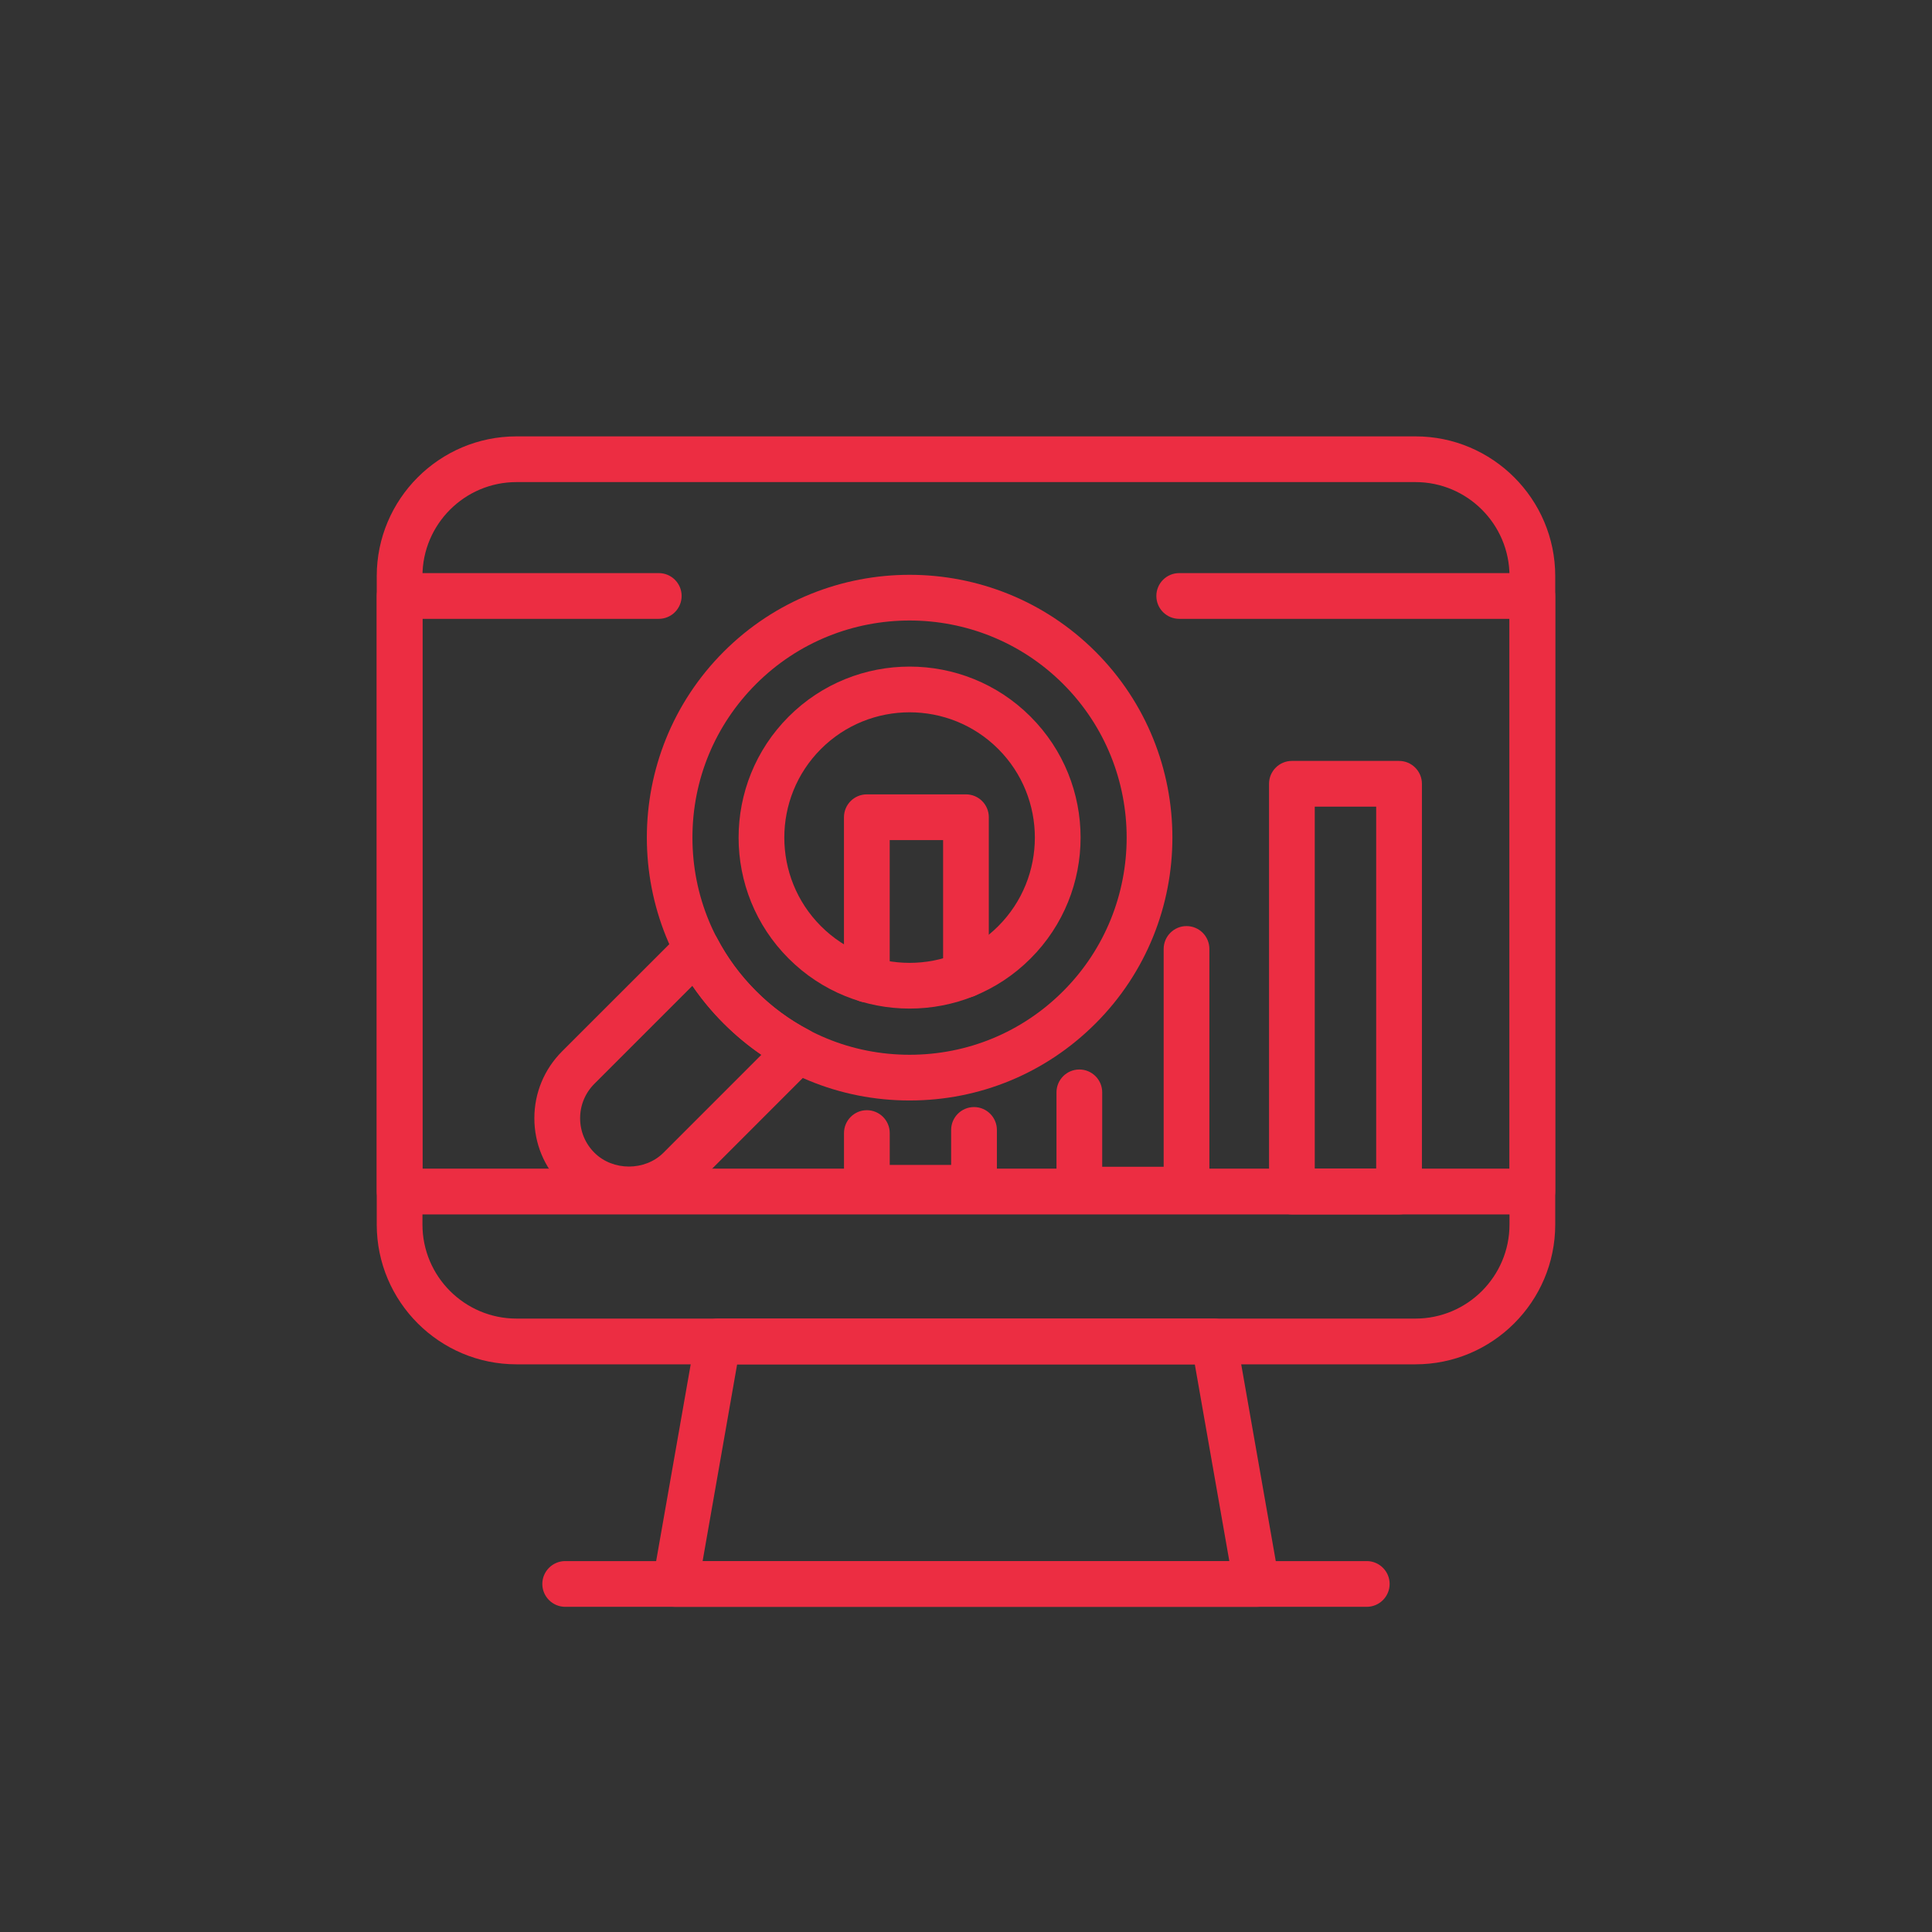<?xml version="1.0" encoding="utf-8"?>
<!-- Generator: Adobe Illustrator 16.0.0, SVG Export Plug-In . SVG Version: 6.00 Build 0)  -->
<!DOCTYPE svg PUBLIC "-//W3C//DTD SVG 1.1//EN" "http://www.w3.org/Graphics/SVG/1.1/DTD/svg11.dtd">
<svg version="1.1" id="Calque_1" xmlns="http://www.w3.org/2000/svg" xmlns:xlink="http://www.w3.org/1999/xlink" x="0px" y="0px"
	 width="74px" height="74px" viewBox="0 0 74 74" enable-background="new 0 0 74 74" xml:space="preserve">
<rect x="0" y="0" width="74" height="74" fill="#333333" stroke="none"/>
<rect x="-16.503" y="14.422" fill="none" stroke="#EC2D42" stroke-miterlimit="10" width="0" height="10.977"/>
<g>
	<path fill="#EC2D42" d="M54.215,52.257H19.784c-2.952,0-5.354-2.4-5.354-5.354V22.067c0-2.952,2.401-5.353,5.354-5.353h34.431
		c2.951,0,5.354,2.401,5.354,5.353v24.836C59.568,49.856,57.166,52.257,54.215,52.257z M19.784,18.465
		c-1.987,0-3.603,1.615-3.603,3.602v24.836c0,1.985,1.615,3.602,3.603,3.602h34.431c1.985,0,3.602-1.616,3.602-3.602V22.067
		c0-1.986-1.616-3.602-3.602-3.602H19.784z"/>
	<path fill="#EC2D42" d="M48.13,61.545H25.868c-0.259,0-0.504-0.114-0.67-0.313c-0.167-0.197-0.236-0.46-0.193-0.715l1.631-9.287
		c0.074-0.42,0.438-0.725,0.864-0.725h18.999c0.425,0,0.789,0.305,0.862,0.725l1.631,9.287c0.045,0.255-0.026,0.518-0.192,0.715
		C48.635,61.431,48.389,61.545,48.13,61.545z M26.912,59.793h20.174l-1.322-7.536H28.234L26.912,59.793z"/>
	<path fill="#EC2D42" d="M52.349,61.545h-30.7c-0.482,0-0.877-0.393-0.877-0.876c0-0.484,0.395-0.876,0.877-0.876h30.7
		c0.483,0,0.877,0.392,0.877,0.876C53.226,61.152,52.832,61.545,52.349,61.545z"/>
	<path fill="#EC2D42" d="M58.691,46.515H15.307c-0.484,0-0.876-0.393-0.876-0.876V22.826c0-0.483,0.392-0.875,0.876-0.875h9.925
		c0.484,0,0.876,0.392,0.876,0.875c0,0.485-0.392,0.877-0.876,0.877h-9.05v21.059h41.635V23.703H45.167
		c-0.485,0-0.876-0.392-0.876-0.877c0-0.483,0.391-0.875,0.876-0.875h13.524c0.483,0,0.877,0.392,0.877,0.875v22.813
		C59.568,46.122,59.175,46.515,58.691,46.515z"/>
	<path fill="#EC2D42" d="M34.84,38.631c-1.678,0-3.355-0.638-4.633-1.917c-2.556-2.554-2.556-6.71,0-9.265
		c2.554-2.556,6.712-2.556,9.265,0c2.556,2.554,2.556,6.711,0,9.265C38.196,37.993,36.518,38.631,34.84,38.631z M34.84,27.283
		c-1.229,0-2.459,0.468-3.395,1.404c-1.872,1.871-1.872,4.917,0,6.788c1.871,1.873,4.918,1.873,6.789,0
		c1.871-1.871,1.871-4.917,0-6.788C37.298,27.751,36.069,27.283,34.84,27.283z"/>
	<path fill="#EC2D42" d="M34.84,42.151c-2.689,0-5.219-1.047-7.12-2.949c-3.926-3.926-3.926-10.315,0-14.241s10.314-3.926,14.241,0
		c3.926,3.926,3.926,10.315,0,14.241C40.059,41.104,37.529,42.151,34.84,42.151z M34.84,23.767c-2.132,0-4.259,0.811-5.881,2.432
		c-1.572,1.572-2.437,3.661-2.437,5.882c0,2.222,0.864,4.311,2.437,5.882c1.57,1.571,3.658,2.437,5.881,2.437
		c2.222,0,4.312-0.865,5.882-2.437c3.242-3.243,3.242-8.52,0-11.764C39.101,24.579,36.97,23.767,34.84,23.767z"/>
	<path fill="#EC2D42" d="M24.09,46.452c-0.969,0-1.877-0.376-2.562-1.06c-0.683-0.685-1.061-1.593-1.061-2.561
		c0-0.967,0.378-1.877,1.061-2.561l4.546-4.544c0.197-0.197,0.477-0.287,0.752-0.248c0.274,0.042,0.514,0.213,0.643,0.46
		c0.39,0.744,0.892,1.424,1.49,2.022c0.597,0.6,1.278,1.101,2.021,1.489c0.248,0.13,0.417,0.368,0.459,0.644
		c0.043,0.275-0.049,0.555-0.246,0.752l-4.544,4.545C25.966,46.076,25.057,46.452,24.09,46.452z M26.52,37.758l-3.752,3.752
		c-0.353,0.353-0.548,0.821-0.548,1.321c0,0.499,0.195,0.969,0.548,1.321c0.707,0.706,1.938,0.706,2.644,0l3.752-3.753
		c-0.516-0.353-0.998-0.754-1.443-1.198C27.273,38.756,26.873,38.273,26.52,37.758z"/>
	<path fill="#EC2D42" d="M53.587,46.515h-4.104c-0.483,0-0.876-0.393-0.876-0.876V30.021c0-0.484,0.393-0.876,0.876-0.876h4.104
		c0.482,0,0.876,0.392,0.876,0.876v15.617C54.463,46.122,54.069,46.515,53.587,46.515z M50.358,44.762h2.353V30.897h-2.353V44.762z"
		/>
	<path fill="#EC2D42" d="M45.445,46.441h-4.104c-0.482,0-0.875-0.392-0.875-0.876v-3.725c0-0.484,0.393-0.876,0.875-0.876
		c0.485,0,0.876,0.392,0.876,0.876v2.85h2.354v-8.343c0-0.484,0.394-0.876,0.875-0.876c0.485,0,0.876,0.392,0.876,0.876v9.218
		C46.321,46.05,45.931,46.441,45.445,46.441z"/>
	<path fill="#EC2D42" d="M37.307,46.37h-4.104c-0.484,0-0.876-0.392-0.876-0.876v-2.095c0-0.483,0.392-0.876,0.876-0.876
		c0.483,0,0.876,0.393,0.876,0.876v1.219h2.352v-1.339c0-0.483,0.393-0.876,0.877-0.876c0.483,0,0.875,0.393,0.875,0.876v2.215
		C38.182,45.979,37.79,46.37,37.307,46.37z"/>
	<path fill="#EC2D42" d="M33.202,38.393c-0.484,0-0.876-0.392-0.876-0.875v-6.216c0-0.484,0.392-0.876,0.876-0.876h3.796
		c0.485,0,0.876,0.392,0.876,0.876v6.031c0,0.484-0.391,0.876-0.876,0.876c-0.483,0-0.875-0.393-0.875-0.876v-5.156h-2.045v5.34
		C34.078,38.001,33.686,38.393,33.202,38.393z"/>
</g>
<g>
	<path fill="#EC2D42" d="M189.636,106.429h-34.282c-3,0-5.44-2.441-5.44-5.441v-24.73c0-3,2.44-5.441,5.44-5.441h6.53
		c0.543,0,0.982,0.44,0.982,0.983s-0.439,0.983-0.982,0.983h-6.53c-1.916,0-3.475,1.559-3.475,3.475v24.73
		c0,1.916,1.559,3.475,3.475,3.475h34.282c1.916,0,3.475-1.559,3.475-3.475v-24.73c0-1.916-1.559-3.475-3.475-3.475h-0.786
		c-0.544,0-0.982-0.44-0.982-0.983s0.438-0.983,0.982-0.983h0.786c3,0,5.44,2.441,5.44,5.441v24.73
		C195.076,103.987,192.636,106.429,189.636,106.429z"/>
	<path fill="#EC2D42" d="M178.054,115.676h-11.117c-0.396,0-0.752-0.236-0.906-0.601l-3.9-9.248
		c-0.129-0.304-0.096-0.652,0.087-0.926c0.182-0.273,0.489-0.439,0.819-0.439h18.918c0.329,0,0.636,0.166,0.819,0.439
		c0.183,0.273,0.215,0.622,0.087,0.926l-3.901,9.248C178.805,115.439,178.447,115.676,178.054,115.676z M167.589,113.71h9.813
		l3.07-7.281h-15.954L167.589,113.71z"/>
	<path fill="#EC2D42" d="M187.778,115.676h-30.566c-0.545,0-0.983-0.439-0.983-0.983c0-0.542,0.438-0.982,0.983-0.982h30.566
		c0.544,0,0.983,0.44,0.983,0.982C188.762,115.236,188.322,115.676,187.778,115.676z"/>
	<path fill="#EC2D42" d="M194.093,100.991h-43.196c-0.545,0-0.983-0.44-0.983-0.984c0-0.542,0.438-0.981,0.983-0.981h43.196
		c0.544,0,0.983,0.439,0.983,0.981C195.076,100.551,194.637,100.991,194.093,100.991z"/>
	<path fill="#EC2D42" d="M170.573,82.738c-0.254,0-0.506-0.099-0.696-0.288l-6.471-6.472c-0.331-0.33-0.383-0.847-0.127-1.237
		l5.788-8.773c0.161-0.246,0.428-0.406,0.722-0.437c0.291-0.032,0.585,0.074,0.794,0.283l9.459,9.459
		c0.209,0.208,0.313,0.499,0.281,0.795c-0.028,0.293-0.189,0.558-0.437,0.721l-8.774,5.786
		C170.948,82.685,170.761,82.738,170.573,82.738z M165.362,75.156l5.339,5.337l7.098-4.683l-7.754-7.754L165.362,75.156z"/>
	<path fill="#EC2D42" d="M169.297,85.764c-0.709,0-1.416-0.27-1.955-0.81l-6.441-6.439c-1.078-1.077-1.078-2.832,0-3.91
		c1.078-1.079,2.833-1.079,3.911,0l6.439,6.44c0.523,0.521,0.811,1.216,0.811,1.954c0,0.739-0.287,1.434-0.811,1.955
		C170.714,85.494,170.004,85.764,169.297,85.764z M162.856,75.761c-0.205,0-0.409,0.078-0.564,0.233
		c-0.312,0.312-0.312,0.818,0,1.13l6.44,6.44c0.312,0.311,0.817,0.311,1.129,0c0.15-0.151,0.233-0.352,0.233-0.565
		c0-0.212-0.083-0.414-0.233-0.564l-6.44-6.44C163.266,75.839,163.061,75.761,162.856,75.761z"/>
	<path fill="#EC2D42" d="M163.853,87.296c-1.356,0-2.713-0.516-3.746-1.548c-2.063-2.065-2.063-5.424,0-7.487l0.965-0.966
		c0.386-0.384,1.008-0.384,1.392,0l6.099,6.099c0.383,0.384,0.383,1.006,0,1.39l-0.965,0.965
		C166.564,86.78,165.208,87.296,163.853,87.296z M161.768,79.381l-0.27,0.27c-1.299,1.298-1.299,3.409,0,4.707
		c1.297,1.298,3.409,1.299,4.707,0l0.271-0.269L161.768,79.381z"/>
	<path fill="#EC2D42" d="M176.032,89.894c-0.794,0-1.541-0.31-2.104-0.871l-4.067-4.068c-0.384-0.383-0.384-1.006,0-1.39
		c0.384-0.385,1.006-0.385,1.39,0l4.068,4.067c0.381,0.381,1.046,0.381,1.426,0c0.19-0.19,0.295-0.442,0.295-0.712
		s-0.104-0.522-0.295-0.713l-2.201-2.201c-0.384-0.383-0.384-1.007,0-1.39c0.384-0.385,1.007-0.385,1.39,0l2.201,2.201
		c0.563,0.561,0.872,1.308,0.872,2.103c0,0.794-0.31,1.541-0.872,2.103C177.574,89.584,176.827,89.894,176.032,89.894z"/>
	<path fill="#EC2D42" d="M177.696,69.142c-0.251,0-0.502-0.096-0.695-0.288c-0.383-0.384-0.383-1.007,0-1.39l5.353-5.352
		c0.384-0.385,1.006-0.385,1.391,0c0.384,0.383,0.384,1.007,0,1.39l-5.352,5.352C178.2,69.046,177.949,69.142,177.696,69.142z"/>
	<path fill="#EC2D42" d="M173.371,66.995c-0.136,0-0.275-0.028-0.407-0.089c-0.494-0.226-0.712-0.81-0.485-1.304l2.831-6.191
		c0.227-0.493,0.808-0.71,1.303-0.484c0.494,0.226,0.712,0.809,0.486,1.303l-2.833,6.191
		C174.102,66.781,173.745,66.995,173.371,66.995z"/>
	<path fill="#EC2D42" d="M179.844,73.467c-0.371,0-0.729-0.213-0.895-0.574c-0.225-0.494-0.008-1.077,0.486-1.304l6.19-2.832
		c0.494-0.226,1.078-0.007,1.304,0.485c0.227,0.494,0.008,1.077-0.484,1.304l-6.192,2.831
		C180.12,73.438,179.981,73.467,179.844,73.467z"/>
	<path fill="#EC2D42" d="M182.938,89.894h-14.186c-0.544,0-0.983-0.439-0.983-0.983c0-0.542,0.439-0.983,0.983-0.983h14.186
		c0.544,0,0.983,0.441,0.983,0.983C183.922,89.454,183.482,89.894,182.938,89.894z"/>
	<path fill="#EC2D42" d="M189.722,100.991h-4.143c-0.544,0-0.983-0.44-0.983-0.984V81.183c0-0.543,0.439-0.983,0.983-0.983h4.143
		c0.543,0,0.983,0.44,0.983,0.983v18.824C190.705,100.551,190.265,100.991,189.722,100.991z M186.563,99.025h2.176V82.166h-2.176
		V99.025z"/>
	<path fill="#EC2D42" d="M181,100.991h-4.143c-0.544,0-0.983-0.44-0.983-0.984v-7.995c0-0.543,0.439-0.983,0.983-0.983H181
		c0.543,0,0.983,0.44,0.983,0.983v7.995C181.983,100.551,181.543,100.991,181,100.991z M177.841,99.025h2.176v-6.029h-2.176V99.025z
		"/>
	<path fill="#EC2D42" d="M172.277,100.991h-4.143c-0.543,0-0.983-0.44-0.983-0.984v-6.25c0-0.544,0.44-0.983,0.983-0.983h4.143
		c0.544,0,0.983,0.439,0.983,0.983v6.25C173.261,100.551,172.821,100.991,172.277,100.991z M169.118,99.025h2.176V94.74h-2.176
		V99.025z"/>
	<path fill="#EC2D42" d="M163.556,100.991h-4.143c-0.543,0-0.983-0.44-0.983-0.984v-4.143c0-0.543,0.44-0.982,0.983-0.982h4.143
		c0.544,0,0.982,0.439,0.982,0.982v4.143C164.538,100.551,164.1,100.991,163.556,100.991z M160.396,99.025h2.177v-2.178h-2.177
		V99.025z"/>
</g>
<g>
	<g>
		<g>
			<path fill="#FFFFFF" d="M-16.786,175.855c-0.43,0-0.779-0.35-0.779-0.779v-20.529c0-0.43,0.35-0.779,0.779-0.779
				c0.432,0,0.78,0.35,0.78,0.779v20.529C-16.005,175.506-16.354,175.855-16.786,175.855z"/>
		</g>
		<g>
			<path fill="#FFFFFF" d="M-65.663,175.855c-0.431,0-0.78-0.35-0.78-0.779v-27.611c0-2.386,1.941-4.326,4.327-4.326h34.673
				c0.432,0,0.779,0.349,0.779,0.779s-0.348,0.779-0.779,0.779h-34.673c-1.526,0-2.767,1.242-2.767,2.768v27.611
				C-64.883,175.506-65.233,175.855-65.663,175.855z"/>
		</g>
		<g>
			<g>
				<path fill="#FFFFFF" d="M-16.087,181.328h-50.273c-3.25,0-5.894-2.645-5.894-5.895c0-0.43,0.349-0.779,0.78-0.779h21.929
					c0.722,0,1.385,0.422,1.69,1.076c0.05,0.105,0.159,0.176,0.277,0.176h12.671c0.119,0,0.228-0.07,0.277-0.178
					c0.307-0.652,0.97-1.074,1.691-1.074h21.965c0.432,0,0.78,0.35,0.78,0.779C-10.193,178.684-12.837,181.328-16.087,181.328z
					 M-70.625,176.213c0.368,2.02,2.14,3.555,4.264,3.555h50.273c2.124,0,3.896-1.535,4.265-3.555h-21.115
					c-0.119,0-0.229,0.07-0.278,0.178c-0.306,0.654-0.97,1.076-1.69,1.076h-12.671c-0.721,0-1.385-0.422-1.69-1.076
					c-0.05-0.107-0.159-0.178-0.277-0.178H-70.625z"/>
			</g>
		</g>
	</g>
	<g>
		<g>
			<g>
				<path fill="#FFFFFF" d="M-16.857,149.131c-1.157,0-2.471-0.424-3.514-1.783c-0.262-0.341-0.197-0.83,0.145-1.093
					s0.83-0.197,1.094,0.144c1.516,1.977,3.657,0.881,3.747,0.832c0.024-0.012,0.047-0.022,0.071-0.032
					c0.122-0.054,0.777-0.396,0.69-1.349c-0.095-1.035-1.033-1.355-1.14-1.389c0,0-1.262-0.377-2.506-0.746
					c-1.835-0.542-2.208-1.821-2.198-2.799c0.009-0.68,0.282-2.895,3.775-2.858c2.301,0.024,3.376,1.659,3.622,2.52
					c0.119,0.414-0.12,0.846-0.534,0.964c-0.41,0.119-0.842-0.117-0.962-0.527c-0.047-0.146-0.482-1.379-2.144-1.396
					c-1.442-0.016-2.188,0.428-2.197,1.316c-0.007,0.5,0.121,1.003,1.08,1.287c1.246,0.368,2.51,0.746,2.51,0.746
					c0.076,0.021,2.053,0.613,2.247,2.74c0.154,1.693-0.971,2.639-1.62,2.921C-15.2,148.889-15.984,149.131-16.857,149.131z"/>
			</g>
			<g>
				<path fill="#FFFFFF" d="M-16.701,139.617c-0.43,0-0.78-0.35-0.78-0.779v-1.982c0-0.431,0.351-0.779,0.78-0.779
					c0.431,0,0.78,0.349,0.78,0.779v1.982C-15.92,139.268-16.27,139.617-16.701,139.617z"/>
			</g>
			<g>
				<path fill="#FFFFFF" d="M-16.701,151.238c-0.43,0-0.78-0.35-0.78-0.78v-1.982c0-0.431,0.351-0.78,0.78-0.78
					c0.431,0,0.78,0.35,0.78,0.78v1.982C-15.92,150.889-16.27,151.238-16.701,151.238z"/>
			</g>
		</g>
		<g>
			<path fill="#FFFFFF" d="M-16.786,155.115c-6.174,0-11.196-5.023-11.196-11.197s5.022-11.197,11.196-11.197
				c6.175,0,11.198,5.023,11.198,11.197S-10.611,155.115-16.786,155.115z M-16.786,134.28c-5.313,0-9.638,4.323-9.638,9.638
				s4.324,9.639,9.638,9.639c5.314,0,9.639-4.324,9.639-9.639S-11.471,134.28-16.786,134.28z"/>
		</g>
	</g>
	<g>
		<g>
			<path fill="#FFFFFF" d="M-38.506,153.984c-0.053,0-0.105-0.006-0.16-0.017c-0.422-0.088-0.691-0.501-0.604-0.923l0.732-3.516
				l-3.516-0.732c-0.422-0.088-0.693-0.5-0.605-0.922s0.504-0.692,0.923-0.605l4.278,0.893c0.203,0.042,0.381,0.162,0.494,0.336
				c0.113,0.172,0.153,0.384,0.111,0.586l-0.891,4.279C-37.821,153.73-38.145,153.984-38.506,153.984z"/>
		</g>
		<g>
			<path fill="#FFFFFF" d="M-55.49,161.418c-0.254,0-0.503-0.125-0.653-0.354c-0.236-0.359-0.135-0.844,0.225-1.08l17.875-11.712
				c0.361-0.235,0.844-0.136,1.08,0.226c0.236,0.359,0.135,0.844-0.225,1.08l-17.875,11.711
				C-55.195,161.375-55.344,161.418-55.49,161.418z"/>
		</g>
	</g>
	<g>
		<g>
			<path fill="#FFFFFF" d="M-48.692,172.648h-7.003c-0.43,0-0.78-0.35-0.78-0.781v-7.002c0-0.43,0.35-0.779,0.78-0.779h7.003
				c0.431,0,0.78,0.35,0.78,0.779v7.002C-47.912,172.299-48.261,172.648-48.692,172.648z M-54.915,171.088h5.443v-5.443h-5.443
				V171.088z"/>
		</g>
		<g>
			<path fill="#FFFFFF" d="M-38.069,172.648h-7.001c-0.43,0-0.78-0.35-0.78-0.781v-12.371c0-0.43,0.35-0.779,0.78-0.779h7.001
				c0.432,0,0.781,0.35,0.781,0.779v12.371C-37.288,172.299-37.637,172.648-38.069,172.648z M-44.29,171.088h5.442v-10.811h-5.442
				V171.088z"/>
		</g>
		<g>
			<path fill="#FFFFFF" d="M-27.444,172.648h-7.002c-0.43,0-0.78-0.35-0.78-0.781v-18.086c0-0.431,0.351-0.779,0.78-0.779h7.002
				c0.432,0,0.779,0.349,0.779,0.779v18.086C-26.665,172.299-27.012,172.648-27.444,172.648z M-33.667,171.088h5.443v-16.527h-5.443
				V171.088z"/>
		</g>
	</g>
</g>
<g>
	<g>
		<g>
			<path fill="#EC2D42" d="M-126.899,132.721c-0.43,0-0.779-0.35-0.779-0.779v-20.529c0-0.431,0.35-0.779,0.779-0.779
				c0.432,0,0.78,0.349,0.78,0.779v20.529C-126.119,132.371-126.468,132.721-126.899,132.721z"/>
		</g>
		<g>
			<path fill="#EC2D42" d="M-175.777,132.721c-0.431,0-0.78-0.35-0.78-0.779v-27.612c0-2.386,1.941-4.326,4.327-4.326h34.673
				c0.432,0,0.779,0.349,0.779,0.78c0,0.43-0.348,0.779-0.779,0.779h-34.673c-1.526,0-2.767,1.241-2.767,2.767v27.612
				C-174.997,132.371-175.347,132.721-175.777,132.721z"/>
		</g>
		<g>
			<g>
				<path fill="#EC2D42" d="M-126.201,138.193h-50.273c-3.25,0-5.894-2.645-5.894-5.895c0-0.43,0.349-0.779,0.78-0.779h21.929
					c0.722,0,1.385,0.422,1.69,1.076c0.05,0.105,0.159,0.176,0.277,0.176h12.671c0.119,0,0.228-0.07,0.277-0.178
					c0.307-0.652,0.97-1.074,1.691-1.074h21.965c0.432,0,0.78,0.35,0.78,0.779C-120.307,135.549-122.951,138.193-126.201,138.193z
					 M-180.739,133.078c0.368,2.02,2.14,3.555,4.264,3.555h50.273c2.124,0,3.896-1.535,4.265-3.555h-21.115
					c-0.119,0-0.229,0.07-0.278,0.178c-0.306,0.654-0.97,1.076-1.69,1.076h-12.671c-0.721,0-1.385-0.422-1.69-1.076
					c-0.05-0.107-0.159-0.178-0.277-0.178H-180.739z"/>
			</g>
		</g>
	</g>
	<g>
		<g>
			<g>
				<path fill="#EC2D42" d="M-126.971,105.995c-1.157,0-2.471-0.423-3.514-1.782c-0.262-0.342-0.197-0.831,0.145-1.094
					c0.342-0.262,0.83-0.197,1.094,0.145c1.516,1.977,3.657,0.88,3.747,0.832c0.024-0.012,0.047-0.023,0.071-0.033
					c0.122-0.053,0.777-0.395,0.69-1.349c-0.095-1.035-1.033-1.354-1.14-1.388c0,0-1.262-0.377-2.506-0.746
					c-1.835-0.543-2.208-1.822-2.198-2.799c0.009-0.68,0.282-2.895,3.775-2.859c2.301,0.025,3.376,1.659,3.622,2.52
					c0.119,0.414-0.12,0.846-0.534,0.965c-0.41,0.119-0.842-0.117-0.962-0.527c-0.047-0.146-0.482-1.379-2.144-1.396
					c-1.442-0.017-2.188,0.427-2.197,1.316c-0.007,0.5,0.121,1.002,1.08,1.286c1.246,0.368,2.51,0.746,2.51,0.746
					c0.076,0.022,2.053,0.613,2.247,2.74c0.154,1.694-0.971,2.64-1.62,2.921C-125.313,105.754-126.098,105.995-126.971,105.995z"/>
			</g>
			<g>
				<path fill="#EC2D42" d="M-126.814,96.482c-0.43,0-0.78-0.35-0.78-0.78v-1.981c0-0.432,0.351-0.78,0.78-0.78
					c0.431,0,0.78,0.349,0.78,0.78v1.981C-126.034,96.133-126.384,96.482-126.814,96.482z"/>
			</g>
			<g>
				<path fill="#EC2D42" d="M-126.814,108.103c-0.43,0-0.78-0.349-0.78-0.78v-1.982c0-0.43,0.351-0.779,0.78-0.779
					c0.431,0,0.78,0.35,0.78,0.779v1.982C-126.034,107.754-126.384,108.103-126.814,108.103z"/>
			</g>
		</g>
		<g>
			<path fill="#EC2D42" d="M-126.899,111.98c-6.174,0-11.196-5.023-11.196-11.197c0-6.175,5.022-11.197,11.196-11.197
				c6.175,0,11.198,5.022,11.198,11.197C-115.701,106.957-120.725,111.98-126.899,111.98z M-126.899,91.145
				c-5.313,0-9.638,4.324-9.638,9.639s4.324,9.638,9.638,9.638c5.314,0,9.639-4.323,9.639-9.638S-121.585,91.145-126.899,91.145z"/>
		</g>
	</g>
	<g>
		<g>
			<path fill="#EC2D42" d="M-148.62,110.849c-0.053,0-0.105-0.005-0.16-0.017c-0.422-0.088-0.691-0.5-0.604-0.922l0.732-3.516
				l-3.516-0.732c-0.422-0.088-0.693-0.501-0.605-0.923c0.088-0.421,0.504-0.692,0.923-0.604l4.278,0.892
				c0.203,0.042,0.381,0.163,0.494,0.337c0.113,0.172,0.153,0.383,0.111,0.586l-0.891,4.278
				C-147.935,110.596-148.259,110.849-148.62,110.849z"/>
		</g>
		<g>
			<path fill="#EC2D42" d="M-165.604,118.283c-0.254,0-0.503-0.125-0.653-0.354c-0.236-0.36-0.135-0.844,0.225-1.08l17.875-11.713
				c0.361-0.234,0.844-0.135,1.08,0.227c0.236,0.359,0.135,0.843-0.225,1.079l-17.875,11.712
				C-165.309,118.24-165.458,118.283-165.604,118.283z"/>
		</g>
	</g>
	<g>
		<g>
			<path fill="#EC2D42" d="M-158.806,129.514h-7.003c-0.43,0-0.78-0.35-0.78-0.781v-7.002c0-0.43,0.35-0.779,0.78-0.779h7.003
				c0.431,0,0.78,0.35,0.78,0.779v7.002C-158.026,129.164-158.375,129.514-158.806,129.514z M-165.028,127.953h5.443v-5.443h-5.443
				V127.953z"/>
		</g>
		<g>
			<path fill="#EC2D42" d="M-148.183,129.514h-7.001c-0.43,0-0.78-0.35-0.78-0.781v-12.371c0-0.43,0.35-0.779,0.78-0.779h7.001
				c0.432,0,0.781,0.35,0.781,0.779v12.371C-147.401,129.164-147.751,129.514-148.183,129.514z M-154.404,127.953h5.442v-10.812
				h-5.442V127.953z"/>
		</g>
		<g>
			<path fill="#EC2D42" d="M-137.558,129.514h-7.002c-0.43,0-0.78-0.35-0.78-0.781v-18.086c0-0.432,0.351-0.78,0.78-0.78h7.002
				c0.432,0,0.779,0.349,0.779,0.78v18.086C-136.778,129.164-137.126,129.514-137.558,129.514z M-143.78,127.953h5.443v-16.527
				h-5.443V127.953z"/>
		</g>
	</g>
</g>
</svg>
